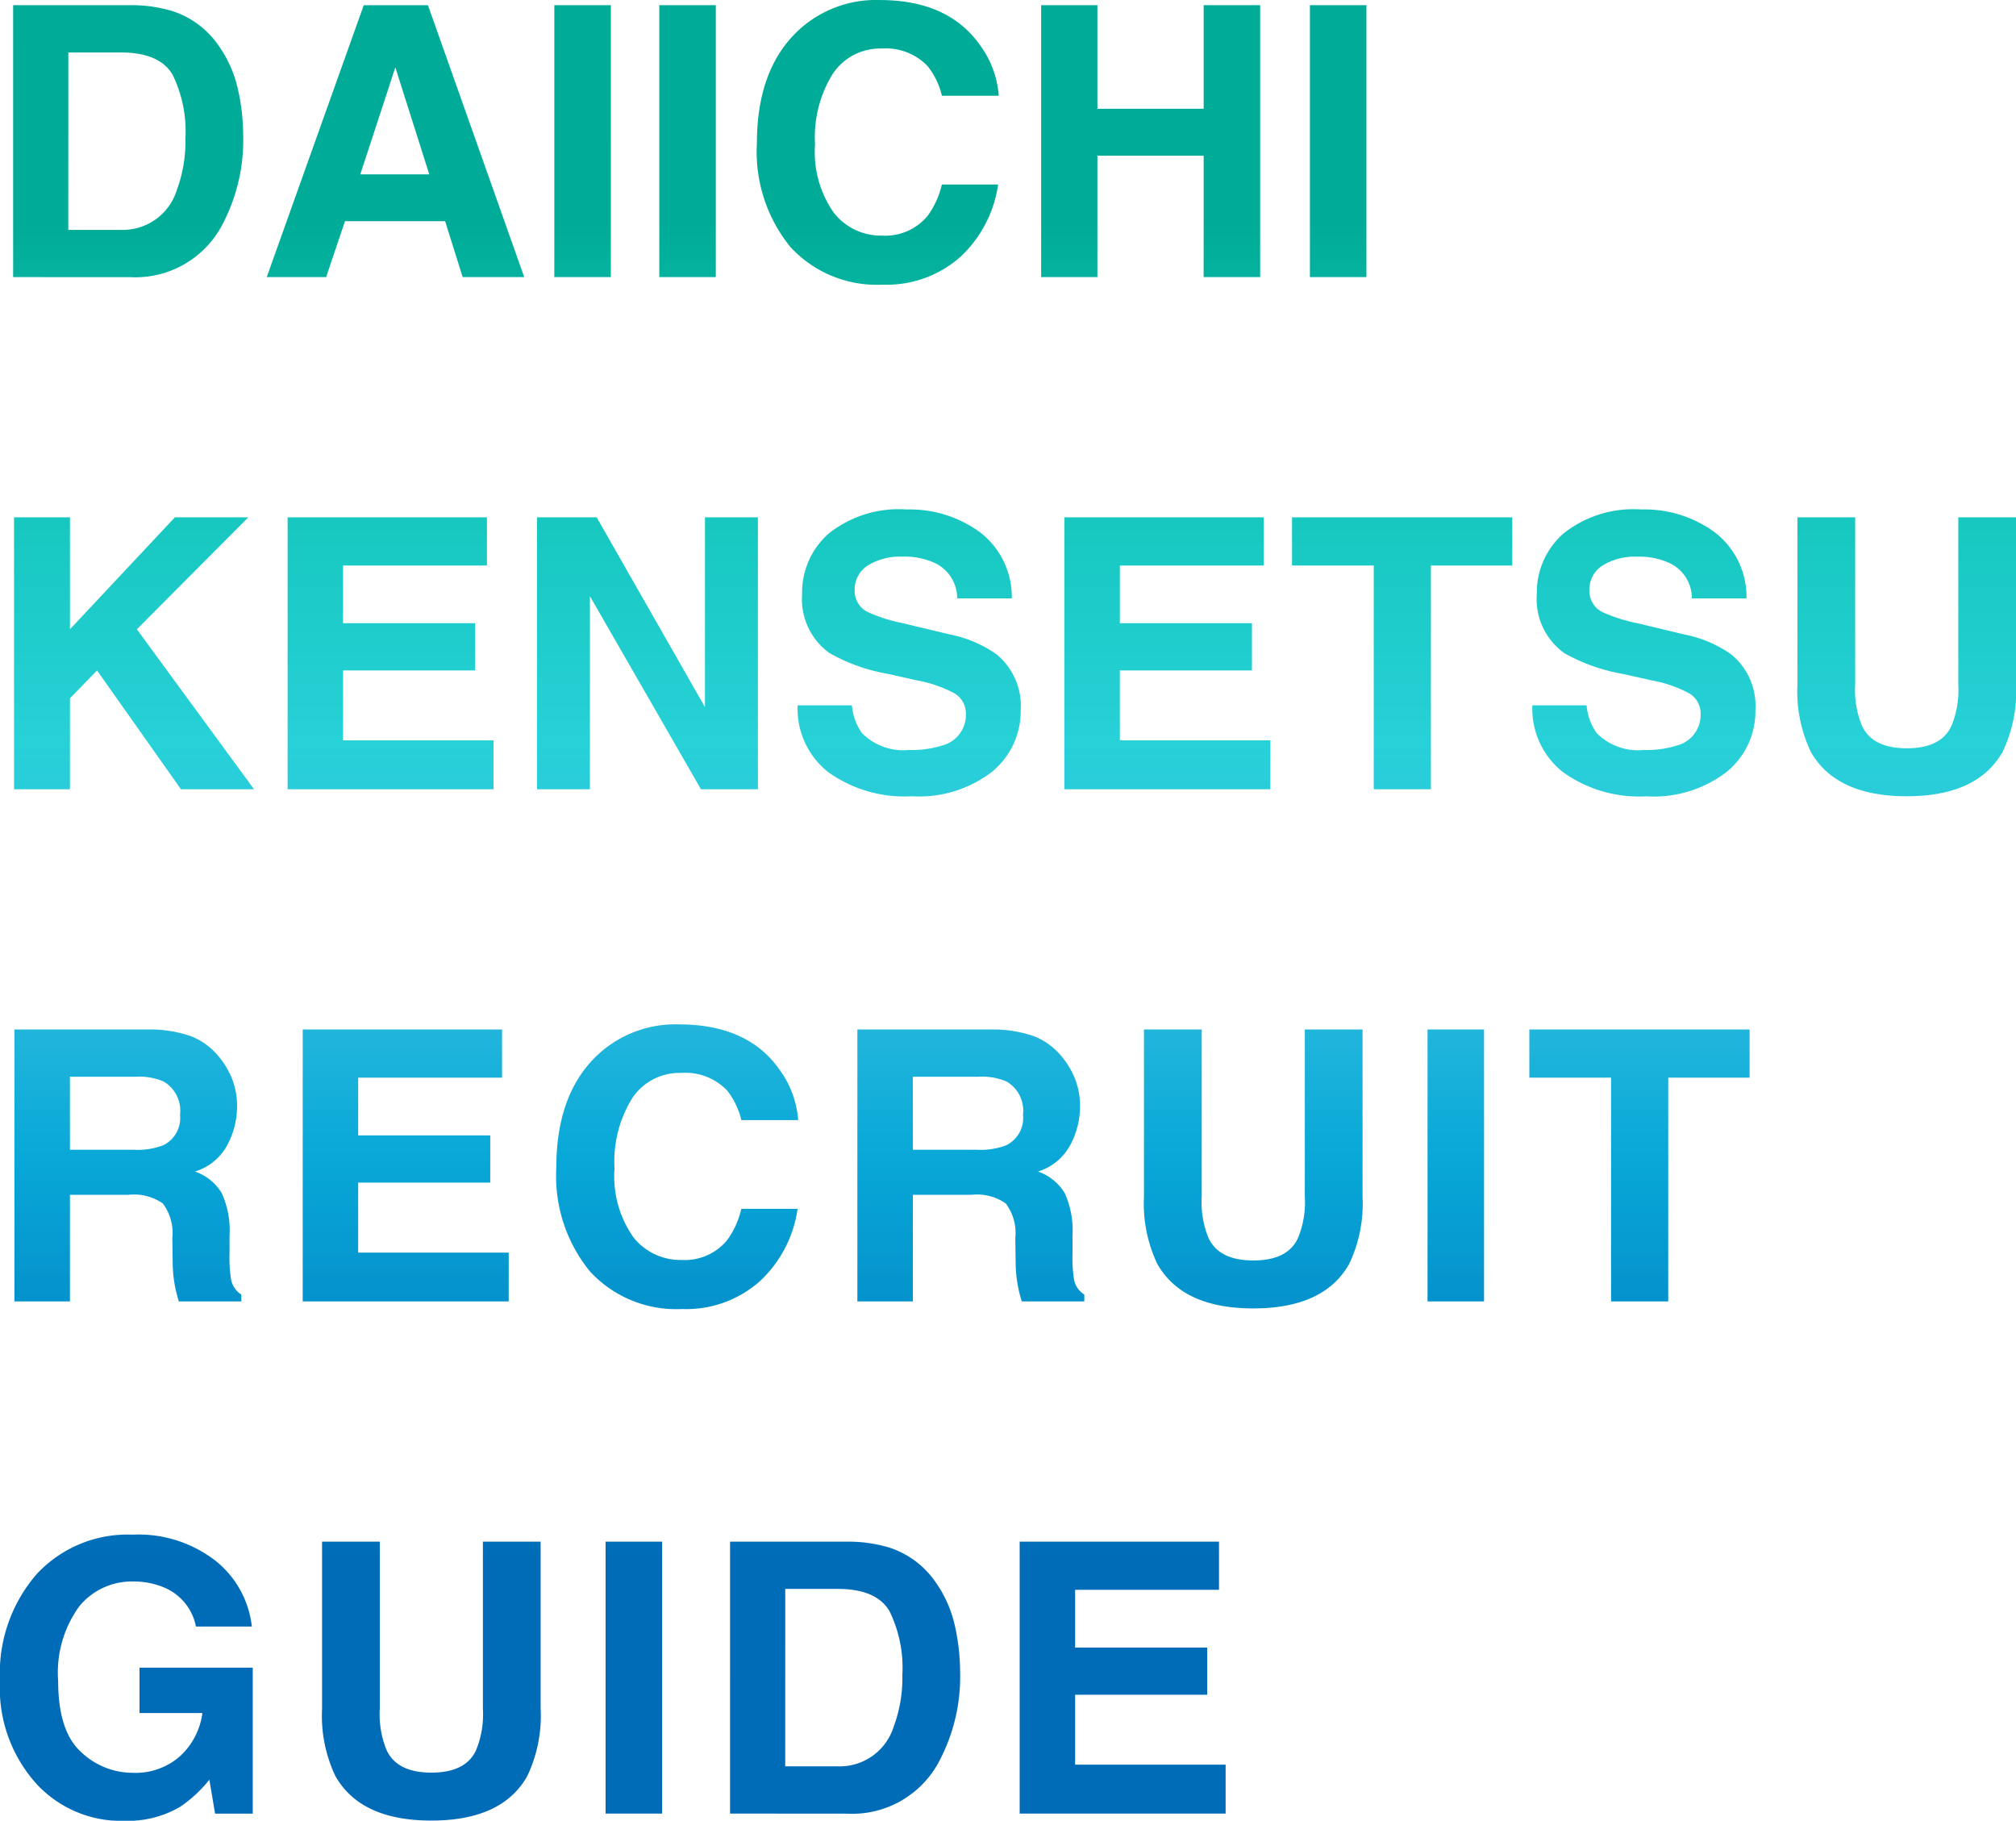<svg xmlns="http://www.w3.org/2000/svg" xmlns:xlink="http://www.w3.org/1999/xlink" width="128.436" height="115.988" viewBox="0 0 128.436 115.988"><defs><linearGradient id="a" x1="0.5" x2="0.5" y2="1" gradientUnits="objectBoundingBox"><stop offset="0" stop-color="#00ac97"/><stop offset="0.123" stop-color="#00ac97"/><stop offset="0.236" stop-color="#10c4b6"/><stop offset="0.408" stop-color="#27d1d8"/><stop offset="0.526" stop-color="#30bdde"/><stop offset="0.635" stop-color="#08a8d8"/><stop offset="0.856" stop-color="#006cb8"/><stop offset="1" stop-color="#006cb8"/></linearGradient></defs><path d="M-1959.427,129.608a9.1,9.1,0,0,1-2.291-6.557,9.622,9.622,0,0,1,2.315-6.745,7.891,7.891,0,0,1,6.123-2.538,8.006,8.006,0,0,1,5.306,1.674,6.23,6.23,0,0,1,2.3,4.179h-3.561a3.388,3.388,0,0,0-2.01-2.479,4.921,4.921,0,0,0-1.985-.389,4.311,4.311,0,0,0-3.437,1.581,7.177,7.177,0,0,0-1.346,4.753q0,3.2,1.457,4.525a4.783,4.783,0,0,0,3.315,1.328,4.279,4.279,0,0,0,2.984-1.051,4.547,4.547,0,0,0,1.434-2.757h-4.007V122.24h7.215v9.3h-2.4l-.365-2.163a8.3,8.3,0,0,1-1.88,1.74,6.612,6.612,0,0,1-3.525.881A7.323,7.323,0,0,1-1959.427,129.608Zm19.085-.446a8.911,8.911,0,0,1-.858-4.3V114.214h3.678v10.647a6.017,6.017,0,0,0,.423,2.609q.658,1.458,2.867,1.457t2.856-1.457a6.015,6.015,0,0,0,.423-2.609V114.214h3.678v10.647a8.921,8.921,0,0,1-.858,4.3q-1.6,2.82-6.1,2.821T-1940.342,129.162Zm43.585,2.374V114.214h12.7v3.067h-9.167v3.678h8.414v3.009h-8.414v4.453h9.589v3.115Zm-18.45,0V114.214h7.463a9.067,9.067,0,0,1,2.679.376,5.719,5.719,0,0,1,2.949,2.2,7.708,7.708,0,0,1,1.235,2.8,13.478,13.478,0,0,1,.329,2.867,11.506,11.506,0,0,1-1.388,5.853,6.257,6.257,0,0,1-5.805,3.232Zm3.514-3.009h3.338a3.6,3.6,0,0,0,3.572-2.526,8.893,8.893,0,0,0,.553-3.3,8.216,8.216,0,0,0-.823-4.066q-.834-1.411-3.3-1.41h-3.338Zm-11.445,3.009V114.214h3.6v17.322Zm-1-34.542a9.6,9.6,0,0,1-2.138-6.6q0-4.536,2.433-6.993a7.249,7.249,0,0,1,5.382-2.138q4.371,0,6.393,2.867a6.209,6.209,0,0,1,1.2,3.232h-3.62a4.9,4.9,0,0,0-.9-1.881,3.683,3.683,0,0,0-2.927-1.128,3.626,3.626,0,0,0-3.113,1.592,7.653,7.653,0,0,0-1.14,4.507,6.72,6.72,0,0,0,1.2,4.366,3.806,3.806,0,0,0,3.062,1.451,3.5,3.5,0,0,0,2.9-1.246,5.4,5.4,0,0,0,.916-2.009h3.585a7.785,7.785,0,0,1-2.4,4.606,7.058,7.058,0,0,1-4.959,1.775A7.471,7.471,0,0,1-1924.138,96.994Zm36.158-.458a8.921,8.921,0,0,1-.858-4.3V81.587h3.679V92.235a6.006,6.006,0,0,0,.423,2.609q.657,1.457,2.867,1.457t2.856-1.457a6.021,6.021,0,0,0,.423-2.609V81.587h3.678V92.235a8.923,8.923,0,0,1-.858,4.3q-1.6,2.82-6.1,2.821T-1887.979,96.536Zm28.9,2.374V84.655h-5.206V81.588h14.032v3.067h-5.183V98.91Zm-11.692,0V81.588h3.6V98.91Zm-71.66,0V81.588h12.7v3.067h-9.167v3.678h8.414v3.008h-8.414V95.8h9.59V98.91Zm45.808,0q-.165-.575-.235-.928a8.423,8.423,0,0,1-.153-1.492l-.023-1.61a3.146,3.146,0,0,0-.606-2.209,3.211,3.211,0,0,0-2.18-.553h-3.737v6.792h-3.538V81.588h8.5a7.908,7.908,0,0,1,2.8.446,4.374,4.374,0,0,1,1.663,1.21,5.359,5.359,0,0,1,.893,1.457,4.743,4.743,0,0,1,.329,1.822,5.191,5.191,0,0,1-.623,2.426,3.483,3.483,0,0,1-2.057,1.687,3.233,3.233,0,0,1,1.7,1.369,5.7,5.7,0,0,1,.5,2.709v1.164a8.863,8.863,0,0,0,.094,1.61,1.441,1.441,0,0,0,.658.986v.435Zm-6.934-9.66h4.1a4.573,4.573,0,0,0,1.833-.282,1.931,1.931,0,0,0,1.081-1.951,2.153,2.153,0,0,0-1.046-2.115,3.948,3.948,0,0,0-1.763-.306h-4.207Zm-46.77,9.66q-.165-.575-.235-.928a8.5,8.5,0,0,1-.153-1.492l-.023-1.61a3.147,3.147,0,0,0-.606-2.209,3.211,3.211,0,0,0-2.18-.553h-3.737v6.792h-3.538V81.588h8.5a7.9,7.9,0,0,1,2.8.446,4.373,4.373,0,0,1,1.663,1.21,5.356,5.356,0,0,1,.893,1.457,4.743,4.743,0,0,1,.329,1.822,5.192,5.192,0,0,1-.623,2.426,3.483,3.483,0,0,1-2.057,1.687,3.23,3.23,0,0,1,1.7,1.369,5.69,5.69,0,0,1,.5,2.709v1.164a8.888,8.888,0,0,0,.094,1.61,1.444,1.444,0,0,0,.658.986v.435Zm-6.934-9.66h4.1a4.573,4.573,0,0,0,1.833-.282,1.93,1.93,0,0,0,1.081-1.951,2.152,2.152,0,0,0-1.046-2.115,3.941,3.941,0,0,0-1.762-.306h-4.208Zm110.914-25.34a8.923,8.923,0,0,1-.858-4.3V48.961h3.678V59.608a6.015,6.015,0,0,0,.423,2.609q.659,1.458,2.867,1.457t2.856-1.457a6,6,0,0,0,.423-2.609V48.961h3.678V59.608a8.911,8.911,0,0,1-.858,4.3q-1.6,2.82-6.1,2.821T-1846.35,63.909Zm-15.806,1.275a5.133,5.133,0,0,1-1.939-4.248h3.455a3.555,3.555,0,0,0,.646,1.774,3.717,3.717,0,0,0,3.02,1.07,6.371,6.371,0,0,0,2.08-.282,2.012,2.012,0,0,0,1.517-2.011,1.483,1.483,0,0,0-.752-1.328,8.1,8.1,0,0,0-2.362-.811l-1.834-.411a11.572,11.572,0,0,1-3.737-1.327,4.225,4.225,0,0,1-1.75-3.749A5.006,5.006,0,0,1-1862.121,50a7.154,7.154,0,0,1,4.971-1.539,7.56,7.56,0,0,1,4.672,1.451,5.181,5.181,0,0,1,2.027,4.213h-3.479a2.487,2.487,0,0,0-1.363-2.221,4.574,4.574,0,0,0-2.1-.435,3.926,3.926,0,0,0-2.233.564,1.8,1.8,0,0,0-.834,1.575,1.492,1.492,0,0,0,.823,1.387,10.11,10.11,0,0,0,2.256.717l2.985.716a7.725,7.725,0,0,1,2.962,1.257,4.234,4.234,0,0,1,1.551,3.537,4.991,4.991,0,0,1-1.815,3.943,7.61,7.61,0,0,1-5.13,1.569A8.319,8.319,0,0,1-1862.156,65.184Zm-46.808,0a5.135,5.135,0,0,1-1.939-4.248h3.455a3.555,3.555,0,0,0,.646,1.774,3.718,3.718,0,0,0,3.021,1.07,6.369,6.369,0,0,0,2.079-.282,2.012,2.012,0,0,0,1.517-2.011,1.483,1.483,0,0,0-.752-1.328,8.1,8.1,0,0,0-2.362-.811l-1.834-.411a11.572,11.572,0,0,1-3.737-1.327,4.225,4.225,0,0,1-1.75-3.749A5.009,5.009,0,0,1-1908.929,50a7.155,7.155,0,0,1,4.972-1.539,7.558,7.558,0,0,1,4.671,1.451,5.185,5.185,0,0,1,2.027,4.213h-3.479A2.486,2.486,0,0,0-1902.1,51.9a4.568,4.568,0,0,0-2.1-.435,3.921,3.921,0,0,0-2.232.564,1.8,1.8,0,0,0-.835,1.575,1.492,1.492,0,0,0,.823,1.387,10.11,10.11,0,0,0,2.256.717l2.985.716a7.725,7.725,0,0,1,2.962,1.257,4.236,4.236,0,0,1,1.551,3.537,4.994,4.994,0,0,1-1.815,3.943,7.608,7.608,0,0,1-5.13,1.569A8.319,8.319,0,0,1-1908.964,65.184Zm34.763,1.1V52.028h-5.207V48.961h14.032v3.067h-5.183V66.283Zm-19.708,0V48.961h12.7v3.067h-9.167v3.678h8.414v3.009h-8.414v4.454h9.589v3.114Zm-23.152,0-7.075-12.3v12.3h-3.372V48.961h3.8l6.9,12.093V48.961h3.373V66.283Zm-26.336,0V48.961h12.7v3.067h-9.167v3.678h8.415v3.009h-8.415v4.454h9.59v3.114Zm-6.792,0-5.348-7.568-1.727,1.774v5.794h-3.561V48.961h3.561v7.133l6.687-7.133h4.677l-7.1,7.133,7.463,10.189Zm38.828-34.541a9.6,9.6,0,0,1-2.138-6.605q0-4.536,2.433-6.992a7.247,7.247,0,0,1,5.383-2.139q4.37,0,6.392,2.867a6.2,6.2,0,0,1,1.2,3.232h-3.619a4.878,4.878,0,0,0-.905-1.88,3.679,3.679,0,0,0-2.926-1.129,3.626,3.626,0,0,0-3.114,1.593,7.65,7.65,0,0,0-1.14,4.506,6.718,6.718,0,0,0,1.2,4.366,3.805,3.805,0,0,0,3.062,1.452,3.5,3.5,0,0,0,2.9-1.246,5.41,5.41,0,0,0,.917-2.01h3.584a7.793,7.793,0,0,1-2.4,4.607,7.065,7.065,0,0,1-4.96,1.774A7.475,7.475,0,0,1-1911.362,31.742Zm33.094,1.915V16.335h3.6V33.657Zm-6.77,0V25.925h-6.769v7.733h-3.584V16.335h3.584v6.6h6.769v-6.6h3.6V33.657Zm-34.68,0V16.335h3.6V33.657Zm-6.687,0V16.335h3.6V33.657Zm-5.84,0-1.117-3.561h-6.381l-1.2,3.561h-3.784l6.181-17.322h4.09l6.134,17.322Zm-6.522-6.546h4.395l-2.162-6.817Zm-22.117,6.546V16.335h7.463a9.072,9.072,0,0,1,2.679.376,5.716,5.716,0,0,1,2.949,2.2,7.714,7.714,0,0,1,1.234,2.8,13.422,13.422,0,0,1,.329,2.867,11.515,11.515,0,0,1-1.387,5.853,6.257,6.257,0,0,1-5.805,3.232Zm3.514-3.009h3.337a3.6,3.6,0,0,0,3.573-2.526,8.913,8.913,0,0,0,.553-3.3,8.216,8.216,0,0,0-.823-4.066q-.834-1.411-3.3-1.41h-3.337Z" transform="translate(1961.718 -16.006)" fill="url(#a)"/></svg>